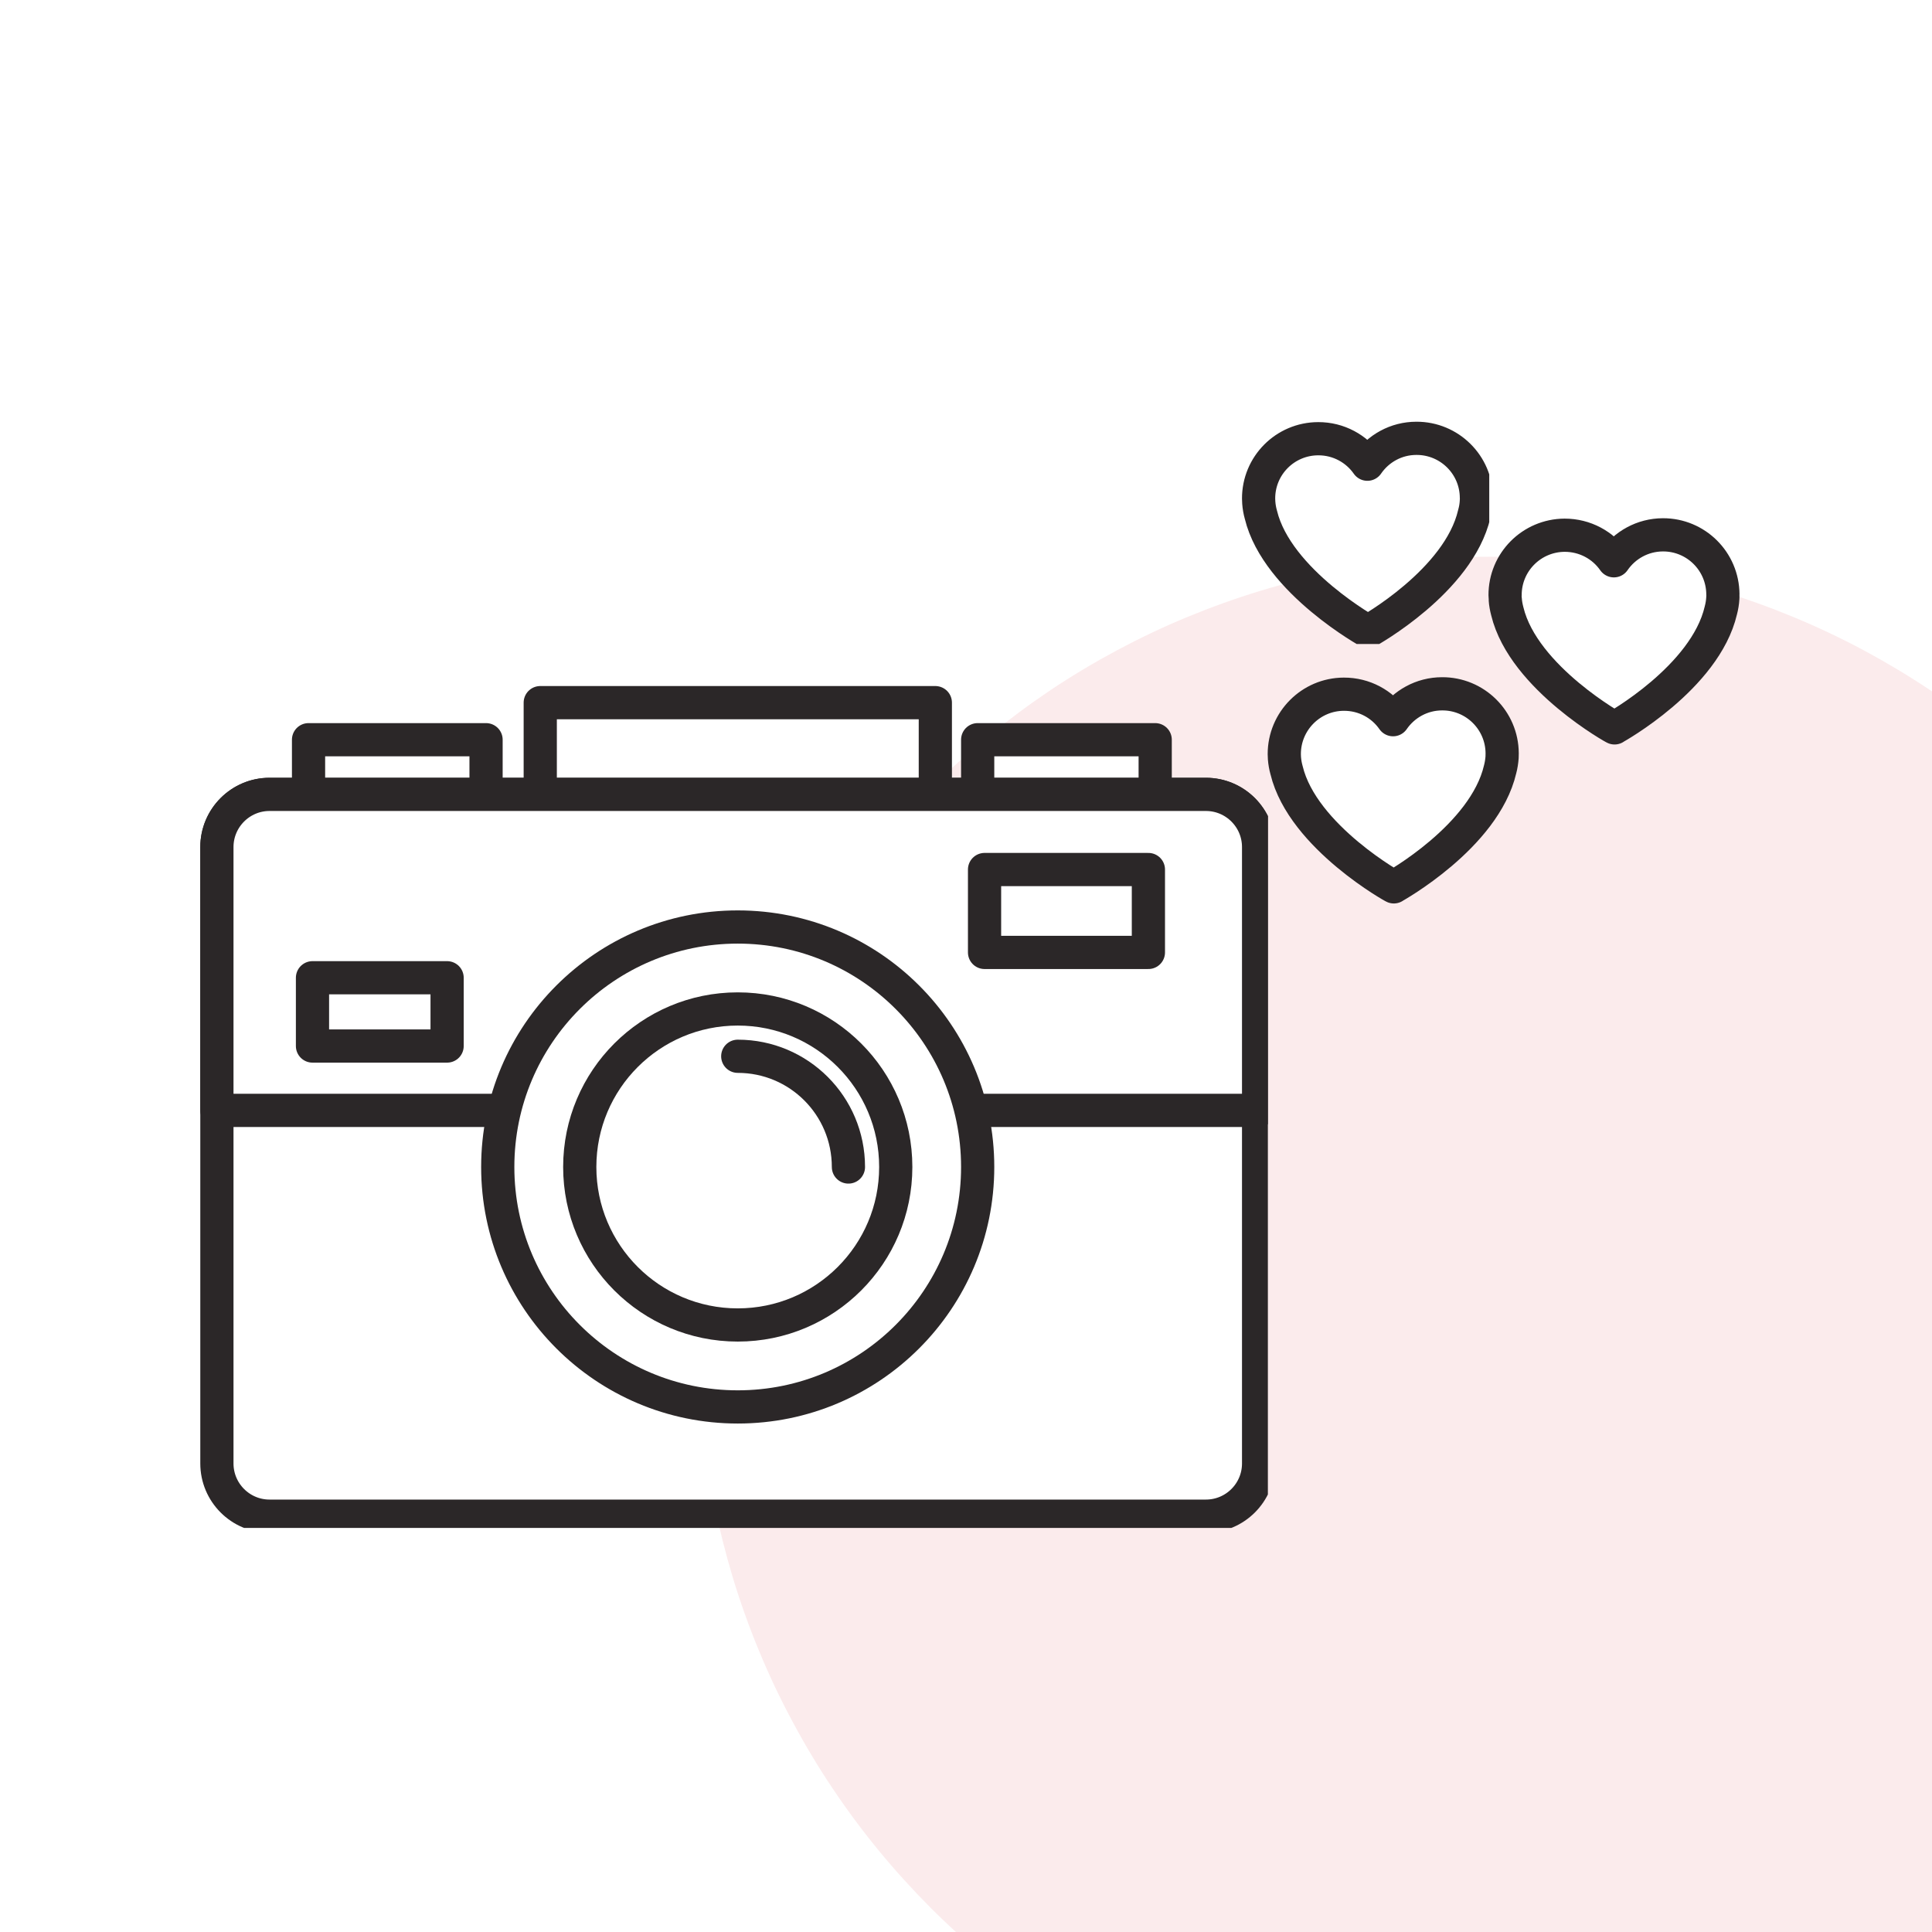 <?xml version="1.0" encoding="UTF-8"?>
<svg xmlns="http://www.w3.org/2000/svg" xmlns:xlink="http://www.w3.org/1999/xlink" width="128" zoomAndPan="magnify" viewBox="0 0 96 96" height="128" preserveAspectRatio="xMidYMid meet" version="1.0">
  <defs>
    <clipPath id="b444a943d6">
      <path d="M 34.727 27.664 L 96 27.664 L 96 96 L 34.727 96 Z M 34.727 27.664 " clip-rule="nonzero"></path>
    </clipPath>
    <clipPath id="8c9b20ff75">
      <path d="M 10 39 L 63 39 L 63 75.922 L 10 75.922 Z M 10 39 " clip-rule="nonzero"></path>
    </clipPath>
    <clipPath id="749cd82685">
      <path d="M 9.602 38 L 63 38 L 63 75.922 L 9.602 75.922 Z M 9.602 38 " clip-rule="nonzero"></path>
    </clipPath>
    <clipPath id="882755f280">
      <path d="M 9.602 38 L 63 38 L 63 56 L 9.602 56 Z M 9.602 38 " clip-rule="nonzero"></path>
    </clipPath>
    <clipPath id="e53f0a24d3">
      <path d="M 13 28 L 66 28 L 66 75.922 L 13 75.922 Z M 13 28 " clip-rule="nonzero"></path>
    </clipPath>
    <clipPath id="c153351078">
      <path d="M 61 20.422 L 74 20.422 L 74 32 L 61 32 Z M 61 20.422 " clip-rule="nonzero"></path>
    </clipPath>
  </defs>
  <rect x="-9.6" width="115.2" fill="#ffffff" y="-9.6" height="115.2" fill-opacity="1"></rect>
  <rect x="-9.6" width="115.2" fill="#ffffff" y="-9.6" height="115.2" fill-opacity="1"></rect>
  <g clip-path="url(#b444a943d6)">
    <path fill="#fbebec" d="M 113.383 66.988 C 113.383 68.277 113.316 69.562 113.191 70.844 C 113.066 72.125 112.875 73.398 112.625 74.664 C 112.375 75.926 112.062 77.172 111.688 78.406 C 111.312 79.641 110.879 80.852 110.387 82.039 C 109.895 83.23 109.344 84.395 108.738 85.527 C 108.129 86.664 107.469 87.77 106.754 88.84 C 106.039 89.91 105.27 90.945 104.453 91.938 C 103.637 92.934 102.773 93.887 101.863 94.801 C 100.953 95.711 100 96.574 99.004 97.391 C 98.008 98.207 96.973 98.973 95.902 99.691 C 94.832 100.406 93.727 101.066 92.594 101.676 C 91.457 102.281 90.293 102.832 89.105 103.324 C 87.914 103.816 86.703 104.25 85.469 104.625 C 84.238 105 82.988 105.312 81.727 105.562 C 80.461 105.812 79.191 106.004 77.91 106.129 C 76.625 106.254 75.34 106.316 74.055 106.316 C 72.766 106.316 71.48 106.254 70.199 106.129 C 68.918 106.004 67.645 105.812 66.383 105.562 C 65.117 105.312 63.871 105 62.637 104.625 C 61.406 104.25 60.195 103.816 59.004 103.324 C 57.812 102.832 56.652 102.281 55.516 101.676 C 54.379 101.066 53.273 100.406 52.203 99.691 C 51.133 98.973 50.102 98.207 49.105 97.391 C 48.109 96.574 47.156 95.711 46.246 94.801 C 45.336 93.887 44.469 92.934 43.652 91.938 C 42.836 90.945 42.07 89.91 41.355 88.84 C 40.637 87.77 39.977 86.664 39.371 85.527 C 38.762 84.395 38.211 83.23 37.719 82.039 C 37.227 80.852 36.793 79.641 36.418 78.406 C 36.047 77.172 35.734 75.926 35.48 74.664 C 35.23 73.398 35.043 72.125 34.914 70.844 C 34.789 69.562 34.727 68.277 34.727 66.988 C 34.727 65.703 34.789 64.418 34.914 63.137 C 35.043 61.852 35.23 60.582 35.48 59.316 C 35.734 58.055 36.047 56.805 36.418 55.574 C 36.793 54.34 37.227 53.129 37.719 51.941 C 38.211 50.75 38.762 49.586 39.371 48.453 C 39.977 47.316 40.637 46.211 41.355 45.141 C 42.07 44.07 42.836 43.035 43.652 42.039 C 44.469 41.047 45.336 40.094 46.246 39.18 C 47.156 38.27 48.109 37.406 49.105 36.59 C 50.102 35.773 51.133 35.008 52.203 34.289 C 53.273 33.574 54.379 32.914 55.516 32.305 C 56.652 31.699 57.812 31.148 59.004 30.656 C 60.195 30.164 61.406 29.73 62.637 29.355 C 63.871 28.98 65.117 28.668 66.383 28.418 C 67.645 28.168 68.918 27.977 70.199 27.852 C 71.48 27.727 72.766 27.664 74.055 27.664 C 75.34 27.664 76.625 27.727 77.91 27.852 C 79.191 27.977 80.461 28.168 81.727 28.418 C 82.988 28.668 84.238 28.98 85.469 29.355 C 86.703 29.73 87.914 30.164 89.105 30.656 C 90.293 31.148 91.457 31.699 92.594 32.305 C 93.727 32.914 94.832 33.574 95.902 34.289 C 96.973 35.008 98.008 35.773 99.004 36.59 C 100 37.406 100.953 38.27 101.863 39.18 C 102.773 40.094 103.637 41.047 104.453 42.039 C 105.27 43.035 106.039 44.07 106.754 45.141 C 107.469 46.211 108.129 47.316 108.738 48.453 C 109.344 49.586 109.895 50.75 110.387 51.941 C 110.879 53.129 111.312 54.34 111.688 55.574 C 112.062 56.805 112.375 58.055 112.625 59.316 C 112.875 60.582 113.066 61.852 113.191 63.137 C 113.316 64.418 113.383 65.703 113.383 66.988 Z M 113.383 66.988 " fill-opacity="1" fill-rule="nonzero"></path>
  </g>
  <path fill="#ffffff" d="M 46.141 41.004 L 26.605 41.004 L 26.605 34.473 L 46.141 34.473 L 46.141 41.004 " fill-opacity="1" fill-rule="nonzero"></path>
  <path stroke-linecap="butt" transform="matrix(0.033, 0, 0, -0.033, -21.964, 118.716)" fill="none" stroke-linejoin="round" d="M 2073.945 2342.571 L 1479.051 2342.571 L 1479.051 2539.45 L 2073.945 2539.45 Z M 2073.945 2342.571 " stroke="#2b2728" stroke-width="50" stroke-opacity="1" stroke-miterlimit="10"></path>
  <path fill="#ffffff" d="M 23.926 41.004 L 15.148 41.004 L 15.148 36.324 L 23.926 36.324 L 23.926 41.004 " fill-opacity="1" fill-rule="nonzero"></path>
  <path stroke-linecap="butt" transform="matrix(0.033, 0, 0, -0.033, -21.964, 118.716)" fill="none" stroke-linejoin="round" d="M 1397.448 2342.571 L 1130.156 2342.571 L 1130.156 2483.636 L 1397.448 2483.636 Z M 1397.448 2342.571 " stroke="#2b2728" stroke-width="50" stroke-opacity="1" stroke-miterlimit="10"></path>
  <path fill="#ffffff" d="M 57.012 41.004 L 48.234 41.004 L 48.234 36.324 L 57.012 36.324 L 57.012 41.004 " fill-opacity="1" fill-rule="nonzero"></path>
  <path stroke-linecap="butt" transform="matrix(0.033, 0, 0, -0.033, -21.964, 118.716)" fill="none" stroke-linejoin="round" d="M 2404.997 2342.571 L 2137.705 2342.571 L 2137.705 2483.636 L 2404.997 2483.636 Z M 2404.997 2342.571 " stroke="#2b2728" stroke-width="50" stroke-opacity="1" stroke-miterlimit="10"></path>
  <g clip-path="url(#8c9b20ff75)">
    <path fill="#ffffff" d="M 62.125 72.477 C 62.125 73.93 60.957 75.109 59.52 75.109 L 13.219 75.109 C 11.785 75.109 10.617 73.93 10.617 72.477 L 10.617 41.688 C 10.617 40.234 11.785 39.055 13.219 39.055 L 59.52 39.055 C 60.957 39.055 62.125 40.234 62.125 41.688 L 62.125 72.477 " fill-opacity="1" fill-rule="nonzero"></path>
  </g>
  <g clip-path="url(#749cd82685)">
    <path stroke-linecap="butt" transform="matrix(0.033, 0, 0, -0.033, -21.964, 118.716)" fill="none" stroke-linejoin="round" d="M 2560.709 1393.854 C 2560.709 1350.051 2525.142 1314.49 2481.366 1314.49 L 1071.392 1314.49 C 1027.736 1314.49 992.168 1350.051 992.168 1393.854 L 992.168 2321.964 C 992.168 2365.768 1027.736 2401.328 1071.392 2401.328 L 2481.366 2401.328 C 2525.142 2401.328 2560.709 2365.768 2560.709 2321.964 Z M 2560.709 1393.854 " stroke="#2b2728" stroke-width="50" stroke-opacity="1" stroke-miterlimit="10"></path>
  </g>
  <path fill="#ffffff" d="M 59.52 39.055 L 13.219 39.055 C 11.785 39.055 10.617 40.234 10.617 41.688 L 10.617 54.84 L 62.125 54.84 L 62.125 41.688 C 62.125 40.234 60.957 39.055 59.52 39.055 " fill-opacity="1" fill-rule="nonzero"></path>
  <g clip-path="url(#882755f280)">
    <path stroke-linecap="butt" transform="matrix(0.033, 0, 0, -0.033, -21.964, 118.716)" fill="none" stroke-linejoin="round" d="M 2481.366 2401.328 L 1071.392 2401.328 C 1027.736 2401.328 992.168 2365.768 992.168 2321.964 L 992.168 1925.498 L 2560.709 1925.498 L 2560.709 2321.964 C 2560.709 2365.768 2525.142 2401.328 2481.366 2401.328 Z M 2481.366 2401.328 " stroke="#2b2728" stroke-width="50" stroke-opacity="1" stroke-miterlimit="10"></path>
  </g>
  <path fill="#ffffff" d="M 48.234 57.668 C 48.234 64.285 42.926 69.652 36.371 69.652 C 29.82 69.652 24.504 64.285 24.504 57.668 C 24.504 51.043 29.82 45.68 36.371 45.68 C 42.926 45.68 48.234 51.043 48.234 57.668 " fill-opacity="1" fill-rule="nonzero"></path>
  <path stroke-linecap="butt" transform="matrix(0.033, 0, 0, -0.033, -21.964, 118.716)" fill="none" stroke-linejoin="round" d="M 2137.705 1840.247 C 2137.705 1640.777 1976.045 1478.988 1776.439 1478.988 C 1576.951 1478.988 1415.053 1640.777 1415.053 1840.247 C 1415.053 2039.952 1576.951 2201.623 1776.439 2201.623 C 1976.045 2201.623 2137.705 2039.952 2137.705 1840.247 Z M 2137.705 1840.247 " stroke="#2b2728" stroke-width="50" stroke-opacity="1" stroke-miterlimit="10"></path>
  <path fill="#ffffff" d="M 44.184 57.668 C 44.184 62.023 40.688 65.559 36.371 65.559 C 32.055 65.559 28.559 62.023 28.559 57.668 C 28.559 53.309 32.055 49.773 36.371 49.773 C 40.688 49.773 44.184 53.309 44.184 57.668 " fill-opacity="1" fill-rule="nonzero"></path>
  <path stroke-linecap="butt" transform="matrix(0.033, 0, 0, -0.033, -21.964, 118.716)" fill="none" stroke-linejoin="round" d="M 2014.349 1840.247 C 2014.349 1708.955 1907.884 1602.391 1776.439 1602.391 C 1644.994 1602.391 1538.529 1708.955 1538.529 1840.247 C 1538.529 1971.656 1644.994 2078.221 1776.439 2078.221 C 1907.884 2078.221 2014.349 1971.656 2014.349 1840.247 Z M 2014.349 1840.247 " stroke="#2b2728" stroke-width="50" stroke-opacity="1" stroke-miterlimit="10"></path>
  <path fill="#ffffff" d="M 36.371 52.137 C 39.395 52.137 41.844 54.609 41.844 57.668 " fill-opacity="1" fill-rule="nonzero"></path>
  <g clip-path="url(#e53f0a24d3)">
    <path stroke-linecap="round" transform="matrix(0.033, 0, 0, -0.033, -21.964, 118.716)" fill="none" stroke-linejoin="miter" d="M 1776.439 2006.982 C 1868.51 2006.982 1943.095 1932.445 1943.095 1840.247 " stroke="#2b2728" stroke-width="50" stroke-opacity="1" stroke-miterlimit="10"></path>
  </g>
  <path fill="#ffffff" d="M 22 51.625 L 15.344 51.625 L 15.344 48.215 L 22 48.215 L 22 51.625 " fill-opacity="1" fill-rule="nonzero"></path>
  <path stroke-linecap="butt" transform="matrix(0.033, 0, 0, -0.033, -21.964, 118.716)" fill="none" stroke-linejoin="round" d="M 1338.803 2022.407 L 1136.104 2022.407 L 1136.104 2125.203 L 1338.803 2125.203 Z M 1338.803 2022.407 " stroke="#2b2728" stroke-width="50" stroke-opacity="1" stroke-miterlimit="10"></path>
  <path fill="#ffffff" d="M 48.574 46.949 L 56.676 46.949 L 56.676 42.809 L 48.574 42.809 L 48.574 46.949 " fill-opacity="1" fill-rule="nonzero"></path>
  <path stroke-linecap="butt" transform="matrix(0.033, 0, 0, -0.033, -21.964, 118.716)" fill="none" stroke-linejoin="round" d="M 2148.054 2163.354 L 2394.767 2163.354 L 2394.767 2288.17 L 2148.054 2288.17 Z M 2148.054 2163.354 " stroke="#2b2728" stroke-width="50" stroke-opacity="1" stroke-miterlimit="10"></path>
  <path fill="#ffffff" d="M 74.168 37.004 C 74.16 35.355 72.832 34.023 71.199 34.031 C 70.191 34.031 69.305 34.547 68.773 35.324 C 68.238 34.547 67.348 34.047 66.34 34.051 C 64.711 34.055 63.391 35.398 63.395 37.047 C 63.395 37.09 63.402 37.223 63.402 37.246 C 63.418 37.449 63.453 37.652 63.508 37.848 C 64.309 41.207 68.984 43.785 68.809 43.672 C 68.809 43.672 73.289 41.168 74.066 37.805 C 74.117 37.613 74.148 37.41 74.164 37.203 C 74.164 37.18 74.168 37.047 74.168 37.004 " fill-opacity="1" fill-rule="nonzero"></path>
  <path stroke-linecap="butt" transform="matrix(0.033, 0, 0, -0.033, -21.964, 118.716)" fill="none" stroke-linejoin="round" d="M 2927.448 2463.147 C 2927.21 2512.838 2886.765 2552.991 2837.042 2552.755 C 2806.351 2552.755 2779.349 2537.212 2763.171 2513.78 C 2746.874 2537.212 2719.752 2552.284 2689.062 2552.167 C 2639.458 2552.049 2599.251 2511.543 2599.37 2461.852 C 2599.37 2460.557 2599.608 2456.553 2599.608 2455.847 C 2600.083 2449.724 2601.154 2443.601 2602.819 2437.713 C 2627.205 2336.448 2769.594 2258.732 2764.241 2262.147 C 2764.241 2262.147 2900.683 2337.625 2924.355 2439.008 C 2925.901 2444.778 2926.853 2450.901 2927.329 2457.142 C 2927.329 2457.848 2927.448 2461.852 2927.448 2463.147 Z M 2927.448 2463.147 " stroke="#2b2728" stroke-width="50" stroke-opacity="1" stroke-miterlimit="10"></path>
  <path fill="#ffffff" d="M 85.082 29.066 C 85.074 27.414 83.75 26.086 82.117 26.09 C 81.109 26.094 80.223 26.605 79.691 27.387 C 79.156 26.609 78.266 26.109 77.258 26.109 C 75.625 26.117 74.305 27.457 74.312 29.109 C 74.312 29.152 74.316 29.281 74.32 29.305 C 74.332 29.512 74.371 29.715 74.422 29.91 C 75.223 33.266 79.902 35.848 79.723 35.73 C 79.723 35.73 84.203 33.23 84.98 29.867 C 85.031 29.672 85.066 29.469 85.078 29.258 C 85.078 29.238 85.086 29.109 85.082 29.066 " fill-opacity="1" fill-rule="nonzero"></path>
  <path stroke-linecap="butt" transform="matrix(0.033, 0, 0, -0.033, -21.964, 118.716)" fill="none" stroke-linejoin="round" d="M 3259.808 2702.416 C 3259.57 2752.225 3219.244 2792.26 3169.521 2792.142 C 3138.831 2792.025 3111.828 2776.599 3095.65 2753.049 C 3079.353 2776.482 3052.231 2791.554 3021.541 2791.554 C 2971.818 2791.318 2931.611 2750.93 2931.849 2701.121 C 2931.849 2699.826 2931.968 2695.94 2932.087 2695.234 C 2932.444 2688.993 2933.633 2682.87 2935.18 2676.982 C 2959.566 2575.835 3102.074 2498.001 3096.602 2501.534 C 3096.602 2501.534 3233.043 2576.894 3256.715 2678.278 C 3258.262 2684.165 3259.332 2690.288 3259.689 2696.647 C 3259.689 2697.235 3259.927 2701.121 3259.808 2702.416 Z M 3259.808 2702.416 " stroke="#2b2728" stroke-width="50" stroke-opacity="1" stroke-miterlimit="10"></path>
  <path fill="#ffffff" d="M 72.895 24.242 C 72.891 22.594 71.559 21.262 69.926 21.27 C 68.922 21.27 68.035 21.781 67.504 22.562 C 66.969 21.789 66.078 21.285 65.07 21.289 C 63.438 21.293 62.117 22.633 62.125 24.285 C 62.125 24.328 62.133 24.461 62.133 24.48 C 62.148 24.691 62.184 24.891 62.238 25.086 C 63.039 28.441 67.719 31.023 67.535 30.91 C 67.535 30.91 72.02 28.406 72.789 25.043 C 72.844 24.848 72.879 24.645 72.891 24.438 C 72.891 24.414 72.898 24.285 72.895 24.242 " fill-opacity="1" fill-rule="nonzero"></path>
  <g clip-path="url(#c153351078)">
    <path stroke-linecap="butt" transform="matrix(0.033, 0, 0, -0.033, -21.964, 118.716)" fill="none" stroke-linejoin="round" d="M 2888.668 2847.838 C 2888.549 2897.529 2847.986 2937.682 2798.263 2937.447 C 2767.691 2937.447 2740.688 2922.021 2724.51 2898.471 C 2708.214 2921.786 2681.092 2936.976 2650.401 2936.858 C 2600.678 2936.74 2560.471 2896.352 2560.709 2846.543 C 2560.709 2845.248 2560.947 2841.244 2560.947 2840.656 C 2561.423 2834.297 2562.494 2828.292 2564.159 2822.404 C 2588.545 2721.257 2731.053 2643.423 2725.462 2646.838 C 2725.462 2646.838 2862.022 2722.316 2885.457 2823.7 C 2887.122 2829.587 2888.193 2835.71 2888.549 2841.951 C 2888.549 2842.657 2888.787 2846.543 2888.668 2847.838 Z M 2888.668 2847.838 " stroke="#2b2728" stroke-width="50" stroke-opacity="1" stroke-miterlimit="10"></path>
  </g>
</svg>
